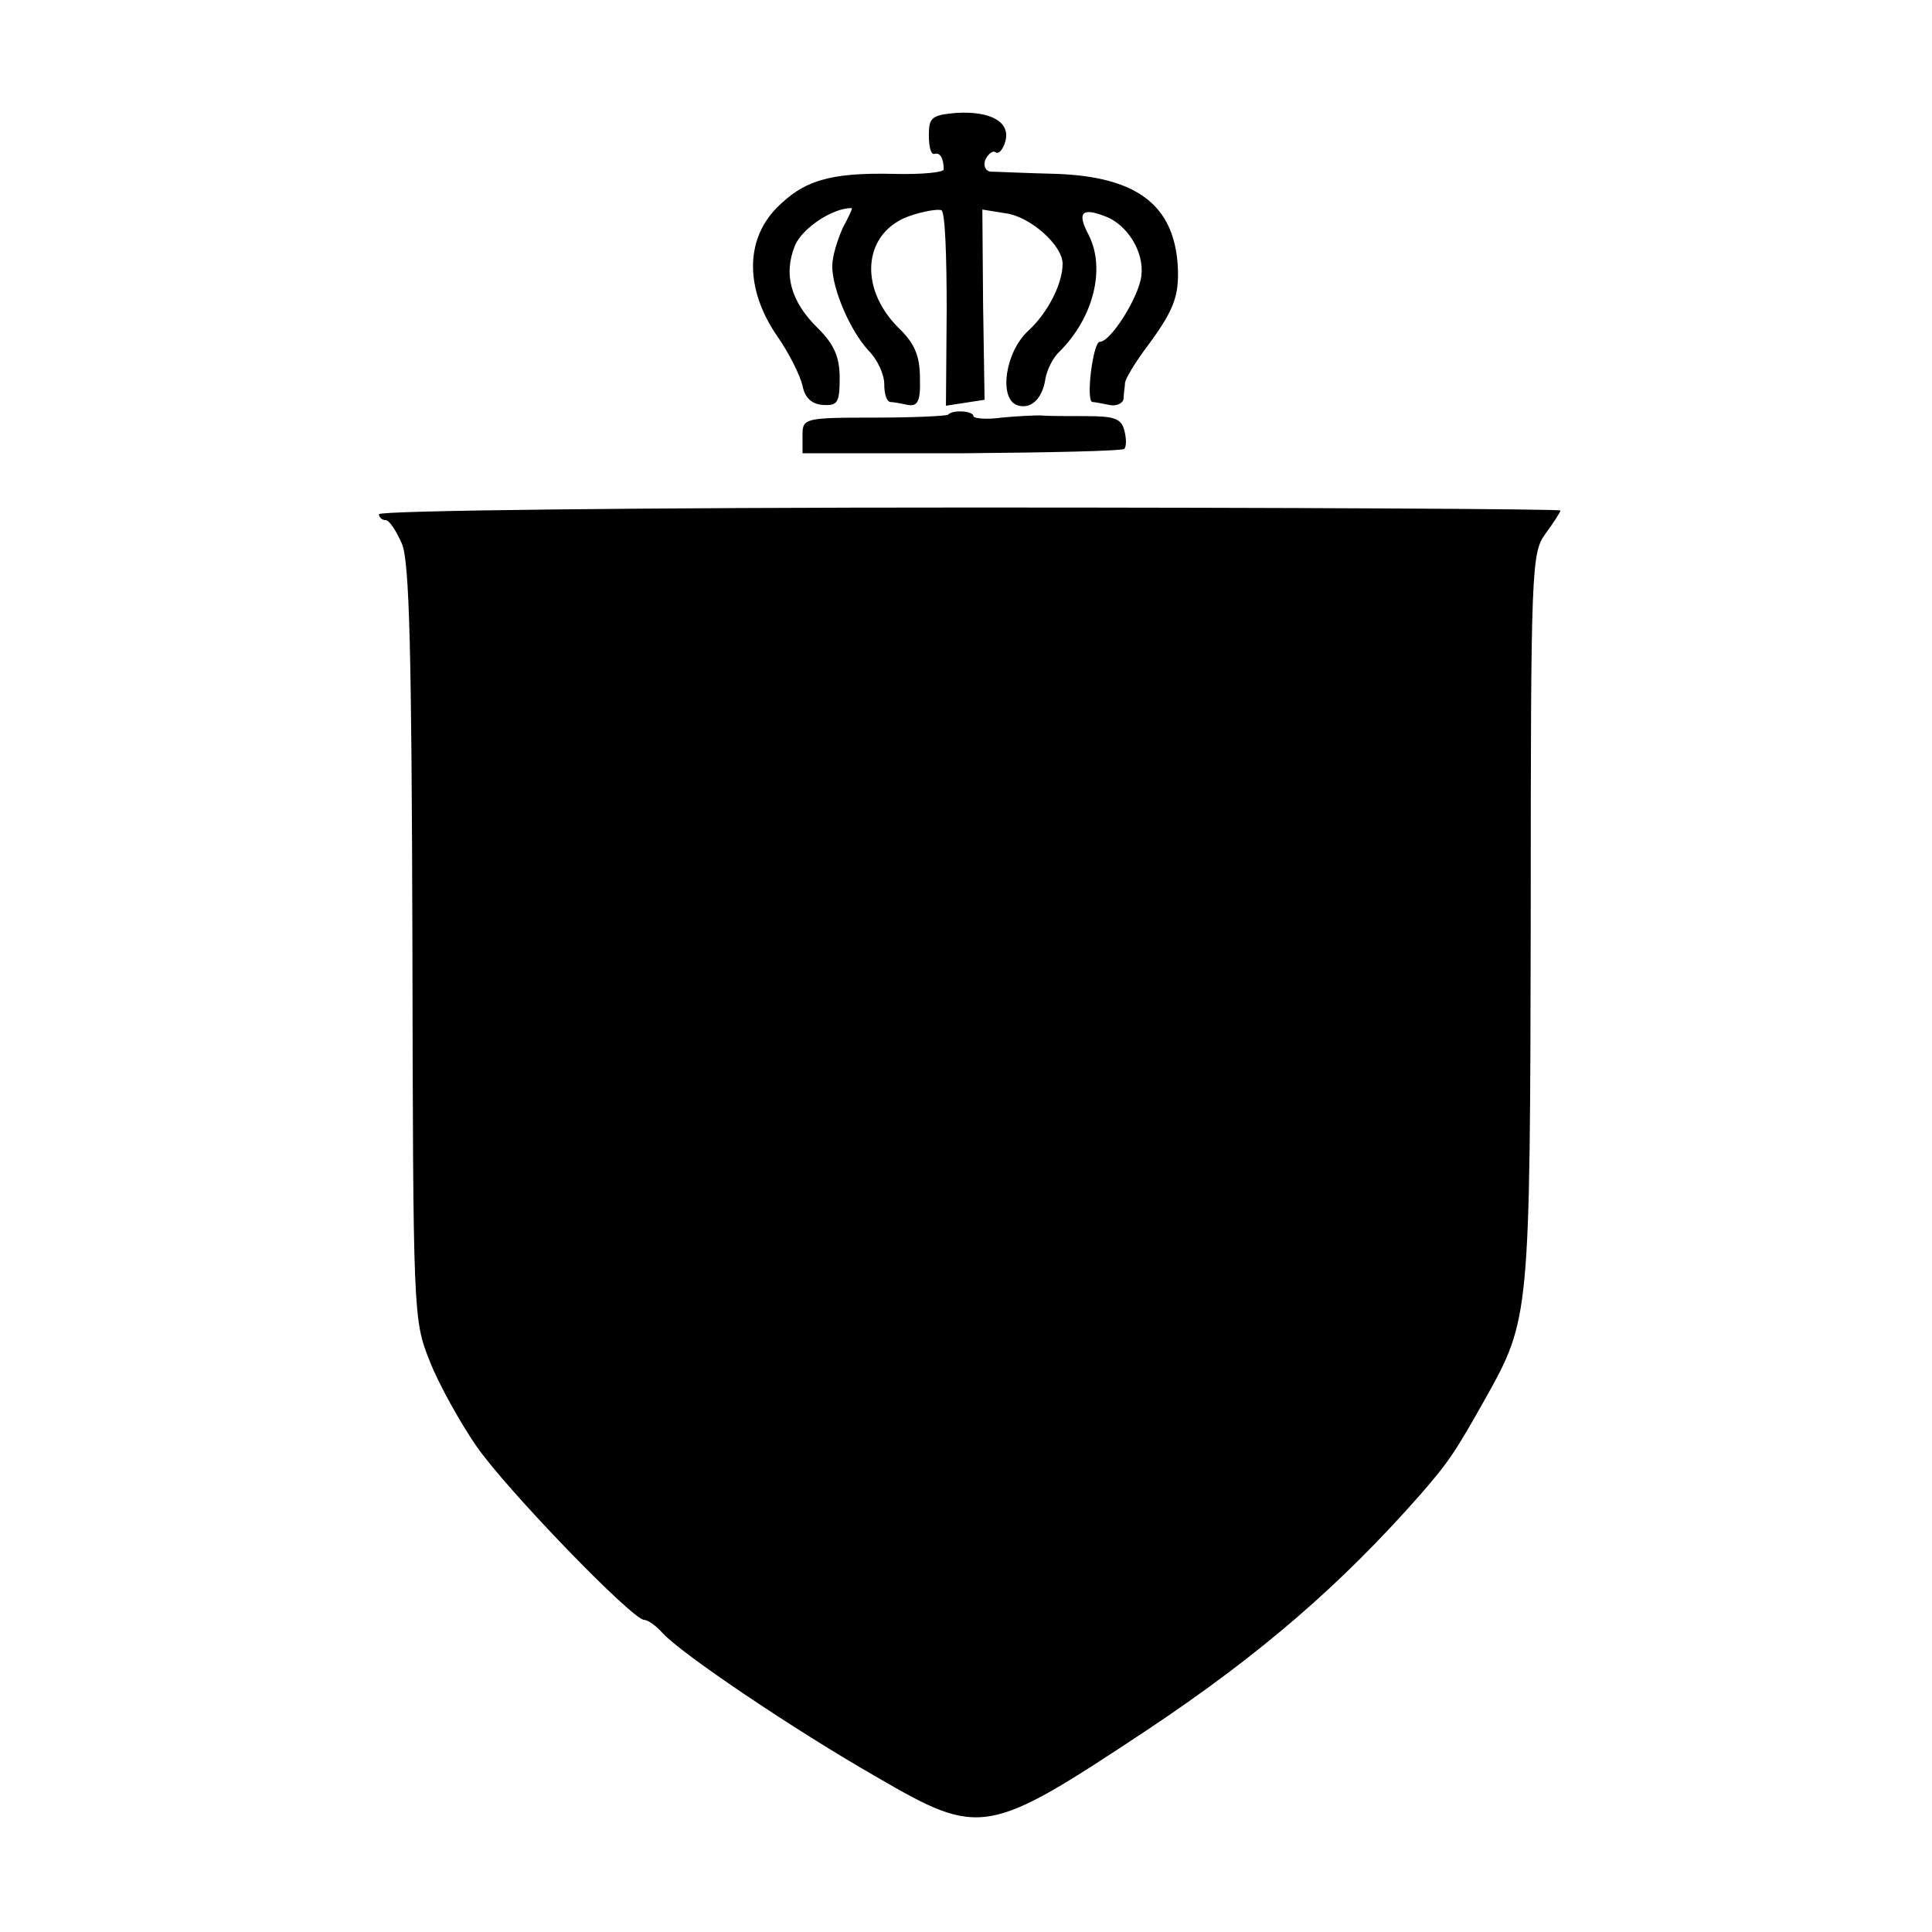 <?xml version="1.0" standalone="no"?>
<!DOCTYPE svg PUBLIC "-//W3C//DTD SVG 20010904//EN"
 "http://www.w3.org/TR/2001/REC-SVG-20010904/DTD/svg10.dtd">
<svg version="1.0" xmlns="http://www.w3.org/2000/svg"
 width="260pt" height="260pt" viewBox="0 0 260 260"
 preserveAspectRatio="xMidYMid meet">
<g transform="translate(0,260) scale(0.1,-0.1)"
fill="#000000" stroke="none">
<path d="M1250 2418 c0 -16 3 -27 8 -25 7 2 12 -6 12 -21 0 -4 -30 -7 -67 -6
-87 2 -122 -9 -159 -47 -41 -43 -41 -108 1 -170 17 -24 32 -55 35 -68 3 -16
12 -25 28 -26 19 -1 22 3 22 36 0 28 -7 45 -29 67 -37 36 -47 73 -31 112 10
23 50 50 76 50 2 0 -4 -12 -12 -27 -7 -16 -14 -38 -14 -51 0 -31 24 -87 49
-114 12 -12 21 -32 21 -45 0 -13 3 -23 8 -24 4 0 15 -2 24 -4 13 -2 17 5 16
36 0 30 -7 47 -29 68 -55 55 -47 130 17 151 18 6 37 9 41 7 5 -3 7 -63 7 -134
l-1 -129 26 4 26 4 -2 128 -1 128 31 -5 c33 -4 77 -43 77 -68 0 -27 -20 -66
-46 -90 -31 -28 -40 -90 -16 -100 19 -7 35 8 39 36 2 11 10 28 19 36 46 46 62
112 39 157 -16 30 -9 37 22 25 30 -11 53 -48 49 -80 -3 -28 -41 -89 -56 -89
-9 0 -19 -79 -10 -81 3 0 13 -2 23 -4 9 -2 18 2 19 8 0 7 2 17 2 22 1 6 13 26
27 45 39 52 46 71 44 112 -5 82 -55 120 -163 124 -42 1 -82 3 -89 3 -7 1 -10
8 -7 16 4 8 10 13 14 10 4 -3 10 4 13 15 7 26 -20 41 -67 38 -32 -3 -36 -6
-36 -30z"/>
<path d="M1276 2042 c-3 -2 -48 -4 -100 -4 -94 0 -96 -1 -96 -24 l0 -24 214 0
c117 1 216 3 219 6 3 3 3 14 0 25 -4 16 -14 19 -52 19 -25 0 -53 0 -61 1 -8 0
-32 -1 -52 -3 -21 -3 -38 -1 -38 2 0 7 -28 9 -34 2z"/>
<path d="M510 1908 c0 -4 4 -8 9 -8 5 0 14 -14 22 -32 10 -24 13 -146 14 -537
1 -498 1 -507 23 -562 12 -31 41 -83 63 -115 40 -58 210 -234 226 -234 5 0 16
-8 24 -17 25 -28 178 -131 288 -194 141 -82 149 -80 365 63 153 102 260 195
366 315 40 46 48 58 89 131 60 107 60 111 61 647 0 473 1 491 20 517 11 15 20
29 20 31 0 2 -358 4 -795 4 -437 0 -795 -4 -795 -9z"/>
</g>
</svg>

